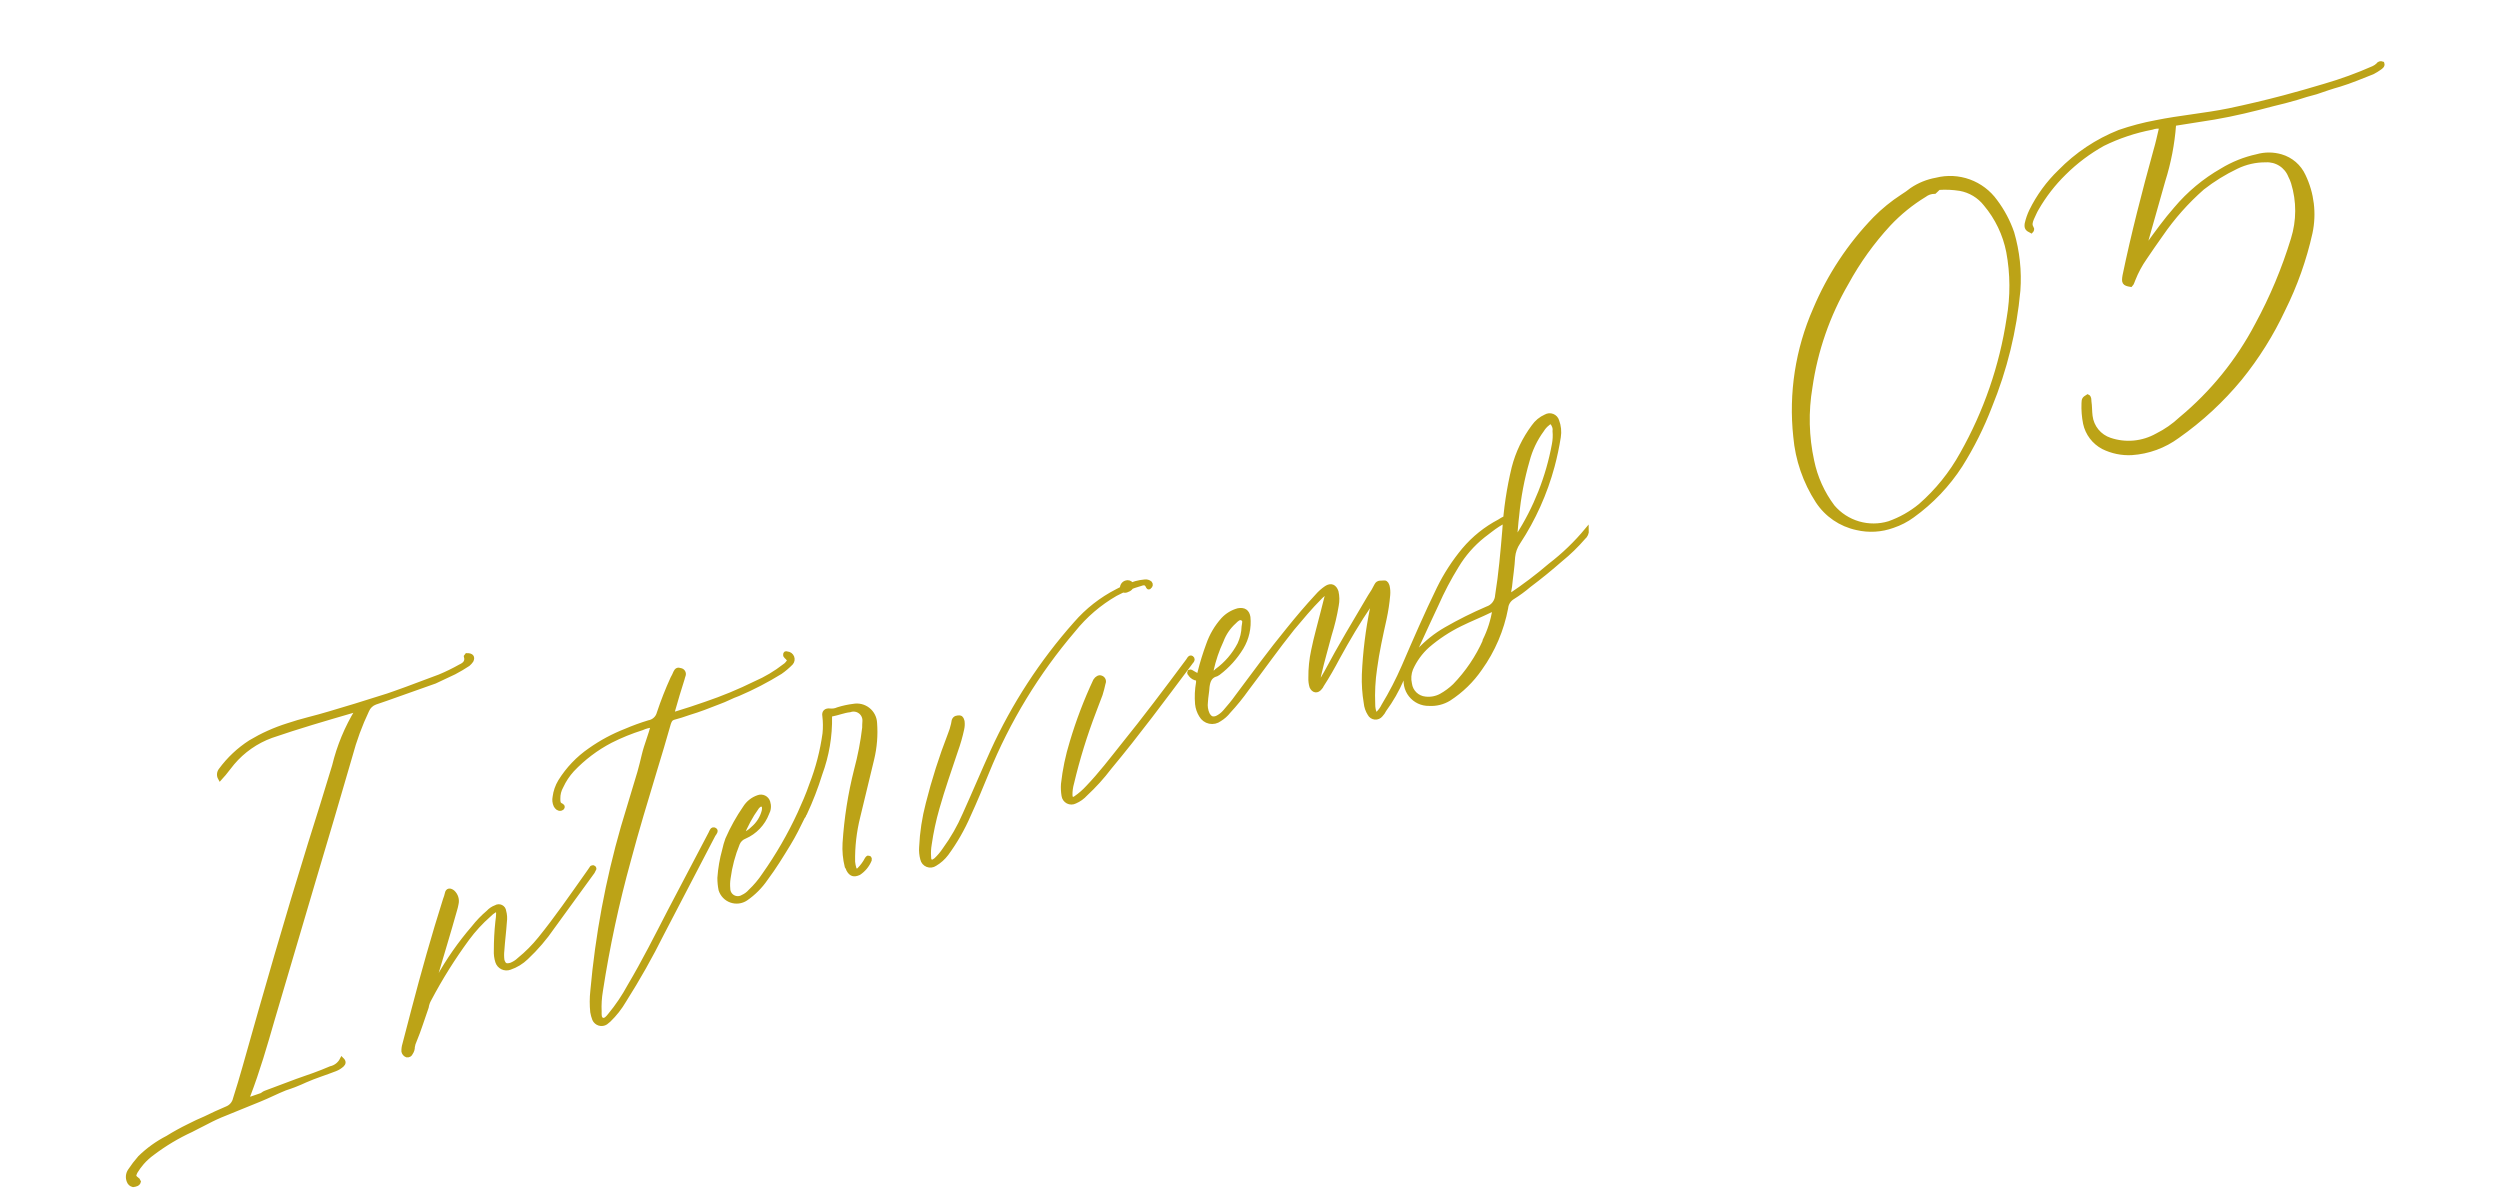 <svg width="296" height="141" viewBox="0 0 296 141" fill="none" xmlns="http://www.w3.org/2000/svg">
<g clip-path="url(#clip0_18_740)">
<path d="M29.391 129.722C30.527 126.771 31.402 123.736 32.276 120.701C33.909 115.136 35.559 109.624 37.191 104.059C38.656 99.192 40.07 94.343 41.483 89.493C41.977 87.638 42.64 85.833 43.465 84.099C43.554 83.889 43.686 83.699 43.852 83.542C44.018 83.385 44.215 83.263 44.43 83.185L45.73 82.738C47.55 82.111 49.399 81.416 51.224 80.788L51.484 80.698C52.228 80.325 53.043 79.987 53.787 79.614C54.351 79.318 54.899 78.993 55.43 78.641C55.575 78.517 55.704 78.375 55.813 78.219C56.017 77.799 55.826 77.58 55.302 77.58C55.269 77.638 55.228 77.691 55.182 77.738C55.345 78.38 54.983 78.679 54.48 78.91C53.691 79.355 52.877 79.753 52.04 80.1C50.706 80.617 49.405 81.065 48.123 81.564C47.135 81.905 46.165 82.297 45.159 82.585C43.113 83.231 41.067 83.878 39.003 84.472C37.373 84.975 35.689 85.322 34.077 85.877C32.526 86.364 31.038 87.033 29.644 87.869C28.279 88.746 27.088 89.866 26.128 91.174C26.021 91.308 25.957 91.47 25.943 91.641C25.929 91.811 25.967 91.982 26.051 92.131C26.257 91.886 26.395 91.78 26.515 91.622C26.881 91.147 27.204 90.751 27.529 90.343C28.756 88.891 30.339 87.784 32.124 87.132C35.296 86.039 38.522 85.103 41.8 84.149C41.966 84.115 42.135 84.095 42.304 84.092C41.054 86.13 40.131 88.352 39.569 90.676C38.642 93.729 37.681 96.852 36.703 99.923C33.972 108.716 31.433 117.559 28.947 126.39C28.611 127.611 28.224 128.849 27.836 130.088C27.779 130.349 27.658 130.592 27.484 130.794C27.31 130.996 27.088 131.151 26.838 131.246C25.972 131.602 25.124 132.011 24.276 132.419C23.617 132.704 23.011 132.971 22.371 133.308C21.501 133.732 20.652 134.2 19.83 134.711C18.631 135.326 17.531 136.117 16.566 137.057C16.129 137.554 15.727 138.081 15.364 138.634C15.249 138.811 15.179 139.012 15.159 139.222C15.139 139.431 15.17 139.642 15.249 139.837C15.286 139.952 15.352 140.056 15.441 140.137C15.531 140.219 15.64 140.276 15.758 140.302C16.036 140.264 16.366 140.209 16.432 139.895C16.396 139.791 16.326 139.757 16.309 139.705C15.834 139.34 15.8 139.24 16.038 138.751C16.27 138.367 16.534 138.004 16.828 137.665C17.199 137.245 17.615 136.868 18.069 136.539C19.492 135.462 21.029 134.543 22.651 133.798C23.101 133.585 23.534 133.32 24.036 133.089C24.676 132.752 25.368 132.397 26.078 132.095C27.602 131.453 29.197 130.846 30.721 130.205C31.743 129.795 32.73 129.281 33.752 128.871C34.574 128.607 35.378 128.291 36.16 127.925C37.32 127.409 38.534 127.049 39.712 126.586C40.013 126.467 40.288 126.293 40.525 126.073C40.697 125.898 40.747 125.706 40.484 125.447C40.352 125.709 40.165 125.938 39.934 126.118C39.703 126.298 39.436 126.424 39.15 126.488C37.834 127.058 36.534 127.506 35.182 127.971C33.952 128.453 32.651 128.901 31.421 129.382C31.213 129.454 31.093 129.612 30.937 129.665L29.273 130.238C29.331 130.071 29.371 129.898 29.391 129.722ZM51.515 115.758C52.294 113.105 53.115 110.437 53.871 107.734C53.942 107.507 53.998 107.275 54.04 107.041C54.104 106.787 54.098 106.521 54.022 106.27C53.946 106.02 53.803 105.795 53.608 105.619C53.293 105.379 52.992 105.366 52.915 105.8C52.862 106.043 52.788 106.281 52.694 106.511C51.328 110.82 50.101 115.198 48.944 119.61L47.892 123.642C47.806 123.918 47.767 124.207 47.779 124.496C47.802 124.596 47.849 124.689 47.917 124.768C47.984 124.846 48.07 124.906 48.166 124.944C48.267 124.963 48.372 124.945 48.461 124.893C48.55 124.841 48.617 124.759 48.65 124.661C48.795 124.451 48.871 124.201 48.869 123.946C48.905 123.697 48.979 123.456 49.088 123.23C49.632 121.938 50.036 120.577 50.51 119.251C50.559 118.925 50.668 118.612 50.831 118.326C52.152 115.82 53.657 113.415 55.335 111.133C56.092 110.107 56.958 109.166 57.916 108.324C58.106 108.127 58.321 107.956 58.554 107.814C58.797 107.672 58.954 107.792 58.992 108.07C58.986 108.432 58.954 108.792 58.898 109.149C58.778 110.271 58.719 111.398 58.721 112.526C58.697 112.979 58.754 113.432 58.891 113.864C58.937 114.009 59.012 114.144 59.112 114.26C59.212 114.375 59.334 114.469 59.471 114.536C59.608 114.603 59.758 114.642 59.91 114.649C60.063 114.657 60.215 114.633 60.359 114.58C61.097 114.332 61.771 113.921 62.33 113.378C63.496 112.284 64.54 111.067 65.442 109.746L70.178 103.229L70.315 102.95C70.332 102.936 70.346 102.918 70.355 102.897C70.364 102.876 70.367 102.854 70.365 102.832C70.364 102.809 70.356 102.788 70.344 102.769C70.332 102.75 70.315 102.735 70.295 102.724C70.207 102.638 70.121 102.726 70.069 102.743C69.881 103.041 69.674 103.287 69.484 103.579C67.683 106.119 65.9 108.711 63.941 111.131C63.209 112.041 62.384 112.871 61.478 113.607C61.19 113.885 60.849 114.101 60.475 114.243C59.89 114.387 59.676 114.286 59.479 113.714C59.424 113.312 59.42 112.904 59.468 112.501C59.544 111.37 59.69 110.273 59.766 109.141C59.825 108.723 59.797 108.297 59.684 107.89C59.674 107.781 59.636 107.676 59.574 107.586C59.511 107.496 59.427 107.424 59.329 107.376C59.23 107.328 59.121 107.306 59.012 107.313C58.903 107.319 58.797 107.353 58.705 107.413C58.362 107.538 58.053 107.743 57.807 108.013C57.161 108.56 56.572 109.172 56.05 109.839C54.458 111.68 53.061 113.681 51.883 115.811C51.734 116.11 51.53 116.377 51.282 116.6C51.4 116.268 51.433 116.024 51.517 115.763L51.515 115.758ZM76.234 89.394C76.067 90.091 75.9 90.789 75.715 91.434C75.058 93.58 74.418 95.778 73.761 97.924C71.942 104.259 70.731 110.753 70.145 117.318C70.054 118.152 70.051 118.993 70.135 119.828C70.185 120.118 70.263 120.403 70.369 120.678C70.424 120.801 70.505 120.911 70.607 120.999C70.708 121.088 70.828 121.154 70.957 121.193C71.086 121.231 71.222 121.241 71.356 121.222C71.489 121.203 71.617 121.155 71.73 121.082C71.857 120.99 71.978 120.89 72.092 120.783C72.804 120.098 73.416 119.318 73.912 118.464C75.539 115.895 77.034 113.245 78.39 110.523L84.484 98.827C84.605 98.669 84.85 98.352 84.635 98.251C84.338 98.063 84.237 98.447 84.135 98.656C82.513 101.716 80.908 104.828 79.286 107.888C77.75 110.86 76.232 113.884 74.538 116.736C73.871 117.971 73.085 119.138 72.189 120.22C71.983 120.466 71.709 120.851 71.325 120.751C70.924 120.598 70.988 120.11 70.985 119.763C70.948 118.947 70.998 118.131 71.134 117.326C71.937 112.095 73.047 106.915 74.46 101.813C75.399 98.291 76.46 94.784 77.521 91.278C78.094 89.394 78.667 87.509 79.188 85.643C79.306 85.311 79.408 85.102 79.72 84.994C80.362 84.831 80.934 84.635 81.558 84.42C82.772 84.06 83.951 83.596 85.133 83.13C85.913 82.862 86.64 82.437 87.42 82.169C89.143 81.431 90.809 80.566 92.404 79.58C92.856 79.264 93.278 78.906 93.664 78.511C93.748 78.418 93.804 78.302 93.826 78.179C93.848 78.055 93.835 77.928 93.788 77.811C93.742 77.694 93.664 77.593 93.564 77.517C93.463 77.442 93.344 77.396 93.219 77.385C93.149 77.351 93.027 77.335 92.993 77.405C92.976 77.527 92.942 77.597 93.03 77.683C93.048 77.735 93.118 77.769 93.206 77.855C93.487 78.165 93.505 78.217 93.213 78.551C93.127 78.662 93.022 78.758 92.902 78.832C91.837 79.667 90.669 80.363 89.427 80.901C87.53 81.837 85.574 82.646 83.572 83.325C82.427 83.719 81.283 84.112 80.069 84.472C79.653 84.615 79.561 84.531 79.699 84.071C80.034 82.85 80.422 81.612 80.81 80.373C80.826 80.251 80.894 80.111 80.945 79.919C80.961 79.857 80.964 79.793 80.954 79.729C80.944 79.666 80.92 79.606 80.885 79.552C80.85 79.498 80.805 79.453 80.751 79.418C80.697 79.383 80.637 79.359 80.574 79.349C80.242 79.23 80.104 79.336 79.968 79.616C79.872 79.857 79.758 80.091 79.627 80.315C79.018 81.653 78.48 83.023 78.015 84.418C77.945 84.698 77.796 84.952 77.584 85.148C77.373 85.345 77.11 85.476 76.826 85.526C75.895 85.808 74.981 86.142 74.087 86.527C72.593 87.109 71.176 87.87 69.866 88.795C68.439 89.776 67.231 91.044 66.319 92.517C65.978 93.082 65.759 93.712 65.677 94.367C65.607 94.707 65.647 95.059 65.791 95.375C65.933 95.617 66.11 95.794 66.386 95.752C66.49 95.716 66.594 95.68 66.61 95.558C66.644 95.488 66.557 95.402 66.487 95.368C66.085 95.215 66.1 94.919 66.096 94.572C66.083 94.059 66.21 93.553 66.463 93.108C66.793 92.391 67.233 91.73 67.765 91.147C69.074 89.765 70.602 88.61 72.288 87.728C73.486 87.121 74.732 86.614 76.013 86.213C76.417 86.025 76.853 85.915 77.297 85.887C77.011 87.091 76.518 88.191 76.234 89.394ZM101.046 83.585C100.422 83.661 99.806 83.795 99.207 83.985C98.913 84.119 98.589 84.17 98.269 84.134C97.781 84.069 97.523 84.332 97.614 84.766C97.699 85.459 97.706 86.159 97.635 86.853C97.348 88.93 96.82 90.967 96.061 92.921C95.656 94.108 95.162 95.209 94.668 96.309C93.494 98.851 92.091 101.281 90.477 103.569C90.004 104.286 89.451 104.945 88.826 105.534C88.583 105.812 88.283 106.034 87.946 106.186C87.773 106.292 87.575 106.349 87.373 106.353C87.17 106.356 86.971 106.306 86.794 106.207C86.618 106.107 86.471 105.963 86.369 105.788C86.267 105.613 86.214 105.414 86.214 105.212C86.176 104.8 86.19 104.385 86.254 103.976C86.439 102.569 86.806 101.191 87.344 99.878C87.42 99.694 87.532 99.527 87.674 99.388C87.816 99.249 87.986 99.141 88.171 99.07C88.776 98.807 89.322 98.427 89.777 97.95C90.232 97.474 90.588 96.911 90.823 96.296C90.933 96.095 91.002 95.875 91.023 95.647C91.045 95.419 91.019 95.19 90.949 94.972C90.914 94.853 90.854 94.742 90.774 94.647C90.694 94.552 90.594 94.475 90.483 94.42C90.371 94.365 90.249 94.335 90.124 94.33C90 94.325 89.876 94.347 89.76 94.393C89.117 94.615 88.569 95.05 88.207 95.626C87.394 96.804 86.696 98.057 86.122 99.368C85.968 99.789 85.845 100.221 85.752 100.659C85.454 101.73 85.265 102.828 85.188 103.936C85.186 104.409 85.232 104.88 85.324 105.344C85.415 105.637 85.573 105.906 85.786 106.128C85.998 106.35 86.26 106.52 86.55 106.623C86.839 106.727 87.149 106.761 87.454 106.724C87.76 106.687 88.052 106.58 88.308 106.41C89.242 105.768 90.048 104.958 90.685 104.021C91.681 102.689 92.537 101.289 93.388 99.891C94.021 98.859 94.531 97.805 95.044 96.761C95.078 96.692 95.13 96.674 95.164 96.604C95.198 96.534 95.215 96.412 95.301 96.324C96.013 94.802 96.62 93.233 97.116 91.627C97.92 89.454 98.31 87.15 98.266 84.833C98.264 84.659 98.299 84.589 98.472 84.587C99.184 84.458 99.894 84.156 100.624 84.079C100.828 84.006 101.047 83.985 101.262 84.018C101.476 84.051 101.678 84.137 101.851 84.269C102.023 84.4 102.16 84.572 102.249 84.77C102.338 84.968 102.376 85.185 102.359 85.401C102.327 85.645 102.346 85.871 102.332 86.167C102.133 87.849 101.812 89.515 101.372 91.151C100.652 93.993 100.195 96.896 100.008 99.822C99.953 100.751 100.038 101.682 100.261 102.585C100.348 102.706 100.414 102.841 100.457 102.983C100.758 103.52 101.089 103.638 101.695 103.371C102.261 102.994 102.702 102.457 102.963 101.83C102.979 101.708 102.995 101.586 102.873 101.57C102.733 101.501 102.717 101.623 102.631 101.711C102.391 102.169 102.085 102.588 101.721 102.955C101.463 103.218 101.323 103.15 101.159 102.858C101.078 102.592 101.023 102.319 100.995 102.042C100.964 100.247 101.168 98.456 101.603 96.713L103.257 89.862C103.59 88.472 103.705 87.039 103.598 85.614C103.586 85.305 103.507 85.002 103.367 84.726C103.227 84.45 103.03 84.207 102.787 84.014C102.545 83.822 102.264 83.684 101.964 83.609C101.663 83.535 101.35 83.527 101.046 83.585ZM89.598 95.612C89.77 95.436 90.011 95.121 90.308 95.309C90.536 95.463 90.47 95.777 90.437 96.021C90.227 96.835 89.768 97.563 89.123 98.102C88.763 98.47 88.318 98.744 87.826 98.898C88.293 97.739 88.888 96.636 89.601 95.611L89.598 95.612ZM110.695 102.308C111.232 101.994 111.701 101.575 112.074 101.077C113.114 99.658 113.992 98.126 114.69 96.512C115.457 94.852 116.151 93.153 116.849 91.464C119.341 85.332 122.803 79.641 127.1 74.608C128.481 72.885 130.172 71.435 132.085 70.332C133.028 69.832 134.021 69.432 135.047 69.138C135.307 69.048 135.671 68.923 135.886 69.378C135.94 69.534 136.028 69.62 136.096 69.48C136.132 69.459 136.164 69.431 136.189 69.396C136.213 69.362 136.23 69.323 136.238 69.281C136.246 69.24 136.244 69.197 136.234 69.156C136.224 69.115 136.205 69.077 136.178 69.044C136.091 68.969 135.988 68.913 135.876 68.881C135.765 68.849 135.648 68.842 135.533 68.859C135.181 68.89 134.832 68.951 134.491 69.044C133.716 69.282 132.968 69.598 132.257 69.987C130.392 70.941 128.727 72.245 127.355 73.828C123.333 78.355 120.013 83.459 117.503 88.97C116.38 91.451 115.326 93.966 114.203 96.447C113.571 97.906 112.78 99.291 111.843 100.575C111.547 101.023 111.2 101.435 110.81 101.803C110.62 101.927 110.447 102.103 110.242 101.999C109.981 101.914 110.013 101.671 109.993 101.445C109.956 100.95 109.981 100.454 110.066 99.966C110.273 98.523 110.579 97.096 110.98 95.695C111.636 93.375 112.431 91.124 113.174 88.89C113.479 88.047 113.726 87.185 113.914 86.308C113.98 86.017 113.994 85.717 113.958 85.421C113.886 85.213 113.866 84.987 113.623 84.955C113.327 84.94 113.049 84.978 112.93 85.309C112.914 85.431 112.864 85.623 112.848 85.745C112.755 86.169 112.625 86.583 112.46 86.984C111.426 89.65 110.557 92.377 109.859 95.15C109.416 96.837 109.153 98.565 109.075 100.307C109.04 100.78 109.086 101.256 109.21 101.714C109.244 101.869 109.314 102.012 109.416 102.133C109.518 102.254 109.648 102.347 109.795 102.406C109.941 102.465 110.1 102.486 110.257 102.469C110.414 102.452 110.564 102.397 110.695 102.308ZM141.084 77.884C140.856 77.73 140.721 78.183 140.549 78.359C138.044 81.723 135.572 85.017 132.96 88.243C131.62 89.926 130.297 91.661 128.797 93.225C128.368 93.694 127.888 94.113 127.365 94.474C126.985 94.721 126.793 94.671 126.73 94.164C126.721 93.669 126.787 93.176 126.924 92.701C127.605 89.825 128.478 86.999 129.537 84.24C129.774 83.576 130.063 82.895 130.3 82.232C130.434 81.778 130.569 81.325 130.652 80.889C130.681 80.828 130.698 80.761 130.699 80.693C130.7 80.625 130.687 80.557 130.66 80.495C130.633 80.432 130.593 80.376 130.542 80.331C130.492 80.285 130.432 80.251 130.367 80.231C130.157 80.129 129.858 80.29 129.675 80.586C128.57 82.945 127.642 85.384 126.899 87.882C126.399 89.495 126.055 91.153 125.869 92.832C125.838 93.29 125.86 93.751 125.935 94.205C125.955 94.353 126.01 94.493 126.095 94.615C126.181 94.737 126.294 94.836 126.426 94.905C126.558 94.974 126.705 95.009 126.854 95.009C127.002 95.009 127.149 94.974 127.281 94.905C127.762 94.701 128.193 94.394 128.542 94.005C129.573 93.05 130.519 92.006 131.368 90.885C134.701 86.882 137.758 82.752 140.866 78.599C140.968 78.389 141.399 78.124 141.084 77.884ZM133.49 69.854C133.907 69.71 134.043 69.431 133.952 69.166C133.88 69.068 133.778 68.996 133.661 68.963C133.544 68.929 133.419 68.936 133.306 68.981C133.157 69.03 133.029 69.131 132.948 69.266C132.866 69.401 132.835 69.56 132.861 69.716C132.937 69.928 133.196 70.013 133.49 69.854ZM156.055 80.989C156.06 80.578 156.114 80.168 156.217 79.77C156.567 78.253 157.022 76.701 157.424 75.166C157.784 74.025 158.063 72.86 158.259 71.679C158.363 71.143 158.353 70.592 158.231 70.06C158.016 69.436 157.596 69.232 157.026 69.603C156.63 69.872 156.271 70.191 155.957 70.552C154.769 71.834 153.652 73.149 152.552 74.517C150.421 77.112 148.448 79.827 146.456 82.491C146.027 83.104 145.529 83.683 145.03 84.262C144.764 84.575 144.435 84.827 144.063 85.002C143.543 85.181 143.264 85.044 142.981 84.56C142.778 84.109 142.704 83.611 142.768 83.121C142.797 82.529 142.93 81.902 142.959 81.31C143.056 80.579 143.277 80.037 144.023 79.838C144.101 79.787 144.182 79.739 144.265 79.697C145.361 78.868 146.29 77.837 147.001 76.661C147.648 75.581 147.929 74.322 147.802 73.069C147.691 72.409 147.306 72.135 146.594 72.264C145.912 72.451 145.295 72.824 144.813 73.342C144.031 74.211 143.432 75.229 143.051 76.334C142.663 77.379 142.332 78.445 142.059 79.526C141.995 80.013 141.891 80.049 141.453 79.793C141.313 79.725 141.156 79.604 141.016 79.536C140.989 79.523 140.959 79.517 140.929 79.517C140.899 79.517 140.869 79.525 140.842 79.538C140.808 79.608 140.792 79.73 140.844 79.712C140.983 79.985 141.222 80.194 141.51 80.296C141.876 80.345 141.878 80.519 141.862 80.81C141.711 81.65 141.672 82.506 141.746 83.356C141.795 83.837 141.955 84.3 142.212 84.709C142.316 84.894 142.458 85.055 142.629 85.181C142.8 85.308 142.996 85.396 143.204 85.44C143.412 85.484 143.627 85.483 143.835 85.437C144.043 85.391 144.238 85.301 144.408 85.174C144.819 84.925 145.181 84.603 145.477 84.224C146.257 83.384 146.98 82.494 147.642 81.559C149.445 79.193 151.165 76.739 153.033 74.409C154.065 73.181 155.132 71.889 156.302 70.724C156.511 70.495 156.763 70.309 157.044 70.178C157.089 70.279 157.112 70.388 157.109 70.499C157.107 70.609 157.081 70.718 157.032 70.817C156.882 71.397 156.764 71.898 156.613 72.473C156.247 73.943 155.795 75.494 155.494 76.994C155.261 78.063 155.149 79.156 155.161 80.25C155.146 80.606 155.19 80.963 155.291 81.305C155.522 81.807 155.958 81.89 156.319 81.416C156.399 81.33 156.463 81.229 156.507 81.119C157.192 80.069 157.806 78.979 158.405 77.848C159.584 75.697 160.833 73.58 162.222 71.531C162.29 71.391 162.34 71.199 162.623 71.16C162.591 71.454 162.536 71.746 162.458 72.031C161.929 74.615 161.606 77.237 161.493 79.873C161.455 80.996 161.53 82.12 161.717 83.227C161.76 83.69 161.914 84.136 162.165 84.528C162.226 84.644 162.316 84.744 162.425 84.818C162.535 84.892 162.661 84.937 162.792 84.949C162.924 84.962 163.056 84.941 163.178 84.89C163.299 84.838 163.406 84.757 163.488 84.654C163.66 84.473 163.803 84.266 163.912 84.042C164.735 82.916 165.428 81.702 165.981 80.421C167.361 77.503 168.706 74.481 170.086 71.562C170.777 69.994 171.576 68.475 172.476 67.017C173.298 65.647 174.358 64.435 175.606 63.438C176.763 62.574 177.866 61.554 179.36 61.331C179.464 61.295 179.498 61.225 179.514 61.103C179.53 60.981 179.408 60.965 179.286 60.949L178.922 61.074C178.423 61.218 177.95 61.439 177.52 61.731C175.918 62.571 174.494 63.713 173.327 65.095C172.162 66.496 171.167 68.029 170.363 69.664C168.896 72.67 167.536 75.814 166.21 78.888C165.511 80.497 164.705 82.057 163.798 83.558C163.649 83.866 163.452 84.148 163.214 84.394C163.007 84.639 162.833 84.641 162.726 84.329C162.623 84.027 162.573 83.71 162.578 83.391C162.514 81.966 162.589 80.537 162.801 79.126C163.06 77.175 163.493 75.223 163.926 73.271C164.128 72.34 164.27 71.398 164.351 70.449C164.383 70.106 164.362 69.76 164.288 69.423C164.217 69.215 164.127 68.955 163.901 68.975C163.571 69.03 163.17 68.878 162.965 69.297C162.742 69.754 162.485 70.192 162.195 70.609C160.433 73.601 158.653 76.541 157.031 79.6C156.741 80.108 156.484 80.545 156.193 81.052C156.123 81.018 156.107 80.971 156.055 80.989ZM143.446 79.339C143.709 78.135 144.106 76.965 144.629 75.849C144.947 75.001 145.464 74.243 146.136 73.638C146.395 73.374 146.739 73.023 147.107 73.245C147.456 73.416 147.302 73.813 147.255 74.183C147.233 74.908 147.064 75.621 146.758 76.279C146.114 77.521 145.189 78.596 144.058 79.419C143.987 79.51 143.894 79.581 143.789 79.628C143.683 79.674 143.567 79.694 143.452 79.686C143.344 79.549 143.43 79.461 143.446 79.339ZM178.649 70.417C178.667 70.089 178.71 69.764 178.777 69.442C178.892 68.24 179.085 67.126 179.142 65.943C179.203 65.323 179.418 64.729 179.769 64.215C181.59 61.442 182.958 58.397 183.82 55.194C184.123 54.057 184.368 52.906 184.551 51.743C184.654 51.1 184.588 50.441 184.358 49.832C184.318 49.699 184.249 49.576 184.154 49.474C184.06 49.372 183.944 49.292 183.814 49.242C183.685 49.191 183.545 49.17 183.407 49.181C183.268 49.193 183.134 49.235 183.014 49.306C182.429 49.563 181.928 49.978 181.565 50.503C180.478 51.962 179.685 53.618 179.23 55.379C178.642 57.815 178.27 60.298 178.12 62.799C177.902 65.376 177.684 67.952 177.274 70.478C177.258 70.832 177.134 71.172 176.919 71.454C176.704 71.736 176.409 71.945 176.072 72.055C174.405 72.771 172.781 73.582 171.209 74.486C170.005 75.176 168.912 76.044 167.969 77.061C167.234 77.874 166.733 78.871 166.519 79.945C166.414 80.35 166.405 80.773 166.492 81.181C166.578 81.59 166.758 81.973 167.017 82.3C167.276 82.628 167.607 82.891 167.984 83.07C168.362 83.248 168.775 83.337 169.193 83.329C170.02 83.382 170.844 83.18 171.553 82.749C173.015 81.807 174.274 80.582 175.257 79.147C176.785 77.011 177.83 74.567 178.317 71.986C178.34 71.729 178.424 71.481 178.56 71.262C178.697 71.043 178.884 70.859 179.105 70.726C179.79 70.299 180.442 69.822 181.056 69.297C182.351 68.328 183.576 67.325 184.783 66.269C185.76 65.476 186.665 64.599 187.486 63.646C187.617 63.539 187.721 63.403 187.789 63.248C187.857 63.093 187.887 62.924 187.878 62.755C186.596 64.301 185.146 65.698 183.553 66.92C182.028 68.226 180.425 69.438 178.753 70.55C178.737 70.503 178.667 70.469 178.649 70.417ZM175.816 75.872C174.941 77.836 173.728 79.632 172.233 81.177C171.746 81.645 171.2 82.048 170.61 82.376C170.042 82.68 169.394 82.801 168.755 82.724C168.296 82.682 167.866 82.485 167.533 82.166C167.201 81.847 166.987 81.425 166.926 80.969C166.788 80.371 166.836 79.745 167.065 79.176C167.524 78.142 168.196 77.216 169.038 76.46C170.219 75.443 171.526 74.583 172.926 73.9C174.069 73.332 175.299 72.85 176.489 72.266C176.556 72.225 176.632 72.201 176.71 72.194C176.788 72.187 176.867 72.198 176.94 72.227C176.745 73.476 176.36 74.687 175.798 75.82L175.816 75.872ZM179.618 61.067C179.826 58.855 180.241 56.667 180.858 54.532C181.198 53.229 181.782 52.001 182.579 50.915C182.755 50.625 182.982 50.369 183.25 50.161C183.56 49.879 183.752 49.929 183.943 50.329C184.061 50.547 184.106 50.796 184.071 51.041C184.12 51.575 184.092 52.114 183.988 52.641C183.277 56.501 181.819 60.184 179.694 63.484C179.668 63.55 179.623 63.607 179.564 63.648C179.506 63.689 179.437 63.711 179.366 63.714C179.461 62.808 179.505 61.921 179.618 61.067ZM236.249 23.826C235.474 22.751 234.394 21.934 233.149 21.481C231.903 21.028 230.551 20.96 229.266 21.286C228.225 21.47 227.233 21.871 226.356 22.463C225.997 22.749 225.622 23.014 225.233 23.256C224.069 24.013 222.989 24.892 222.011 25.878C218.991 28.993 216.579 32.645 214.899 36.645C212.824 41.374 212.022 46.563 212.573 51.698C212.813 54.422 213.717 57.047 215.205 59.342C216.272 60.971 217.941 62.111 219.846 62.514C221.265 62.849 222.751 62.761 224.12 62.259C224.953 61.981 225.737 61.576 226.444 61.057C228.695 59.44 230.622 57.415 232.125 55.087C233.508 52.886 234.673 50.556 235.604 48.13C237.4 43.749 238.532 39.124 238.963 34.409C239.131 32.102 238.884 29.783 238.235 27.563C237.772 26.221 237.102 24.96 236.249 23.826ZM229.537 22.24C230.385 22.181 231.238 22.219 232.077 22.354C233.268 22.57 234.339 23.216 235.087 24.168C236.45 25.79 237.38 27.732 237.789 29.811C238.273 32.419 238.288 35.093 237.832 37.707C236.982 43.346 235.107 48.782 232.3 53.747C231.025 56.058 229.356 58.129 227.368 59.866C226.266 60.773 225.013 61.48 223.667 61.955C222.487 62.313 221.228 62.319 220.044 61.973C218.86 61.626 217.803 60.941 217.003 60.003C215.791 58.395 214.953 56.538 214.549 54.566C213.926 51.703 213.856 48.747 214.343 45.858C214.966 41.5 216.424 37.302 218.638 33.497C220.01 30.982 221.687 28.646 223.631 26.542C224.879 25.213 226.301 24.058 227.858 23.109C228.201 22.845 228.621 22.701 229.054 22.697C229.226 22.521 229.365 22.415 229.537 22.24ZM255.201 17.882C253.858 22.765 252.584 27.683 251.555 32.633C251.424 33.434 251.477 33.59 252.279 33.721C252.451 33.546 252.483 33.302 252.589 33.086C252.946 32.177 253.41 31.314 253.972 30.515C254.589 29.605 255.207 28.694 255.876 27.766C257.274 25.729 258.921 23.874 260.778 22.244C262.026 21.268 263.376 20.433 264.806 19.752C265.882 19.228 267.064 18.96 268.26 18.97C268.877 18.933 269.49 19.093 270.012 19.425C270.533 19.757 270.937 20.245 271.165 20.82C271.303 21.08 271.417 21.352 271.504 21.634C272.176 23.817 272.168 26.152 271.483 28.33C270.412 31.842 268.988 35.236 267.234 38.461C264.993 42.732 261.926 46.516 258.213 49.594C257.374 50.38 256.425 51.04 255.397 51.553C254.556 52.026 253.625 52.317 252.664 52.408C251.703 52.498 250.733 52.386 249.819 52.077C249.207 51.876 248.665 51.504 248.257 51.006C247.848 50.508 247.59 49.904 247.513 49.265C247.438 48.709 247.466 48.117 247.375 47.514C247.356 47.288 247.388 47.045 247.18 46.947C246.743 47.214 246.713 47.282 246.699 47.747C246.667 48.545 246.729 49.343 246.884 50.127C247.012 50.723 247.27 51.284 247.638 51.77C248.007 52.256 248.477 52.656 249.016 52.941C250.065 53.46 251.229 53.7 252.397 53.638C254.358 53.507 256.24 52.819 257.822 51.654C260.59 49.713 263.083 47.406 265.233 44.797C267.259 42.296 268.973 39.557 270.336 36.642C271.772 33.758 272.852 30.71 273.551 27.565C274.037 25.285 273.75 22.907 272.737 20.807C272.484 20.257 272.115 19.767 271.657 19.371C271.198 18.976 270.66 18.683 270.078 18.513C269.147 18.241 268.158 18.238 267.226 18.506C265.763 18.825 264.363 19.385 263.085 20.165C261.008 21.351 259.157 22.894 257.616 24.724C256.446 26.057 255.383 27.529 254.319 29C254.199 29.158 254.148 29.349 253.888 29.439C253.926 29.296 253.954 29.15 253.971 29.003C254.677 26.492 255.417 23.91 256.122 21.399C256.8 19.254 257.228 17.037 257.396 14.794C257.379 14.742 257.431 14.724 257.465 14.654C259.01 14.413 260.608 14.154 262.154 13.912C264.515 13.506 266.823 12.944 269.117 12.329C270.089 12.111 270.991 11.858 271.945 11.588C272.673 11.337 273.476 11.119 274.217 10.922C275.153 10.6 276.089 10.277 276.991 10.025C278.309 9.629 279.626 9.06 280.908 8.56C281.209 8.406 281.499 8.229 281.772 8.03C281.91 7.924 282.152 7.782 282.063 7.522C281.969 7.484 281.865 7.481 281.769 7.514C281.673 7.547 281.593 7.613 281.543 7.701C281.39 7.846 281.215 7.965 281.024 8.054C279.144 8.886 277.21 9.591 275.236 10.164C273.658 10.649 272.01 11.1 270.419 11.532C268.233 12.11 266.081 12.618 263.911 13.074C261.03 13.659 258.145 13.896 255.263 14.481C253.798 14.754 252.354 15.135 250.944 15.62C248.291 16.674 245.889 18.274 243.894 20.316C242.498 21.66 241.348 23.237 240.496 24.976C240.264 25.461 240.089 25.97 239.971 26.494C239.907 26.982 240.011 27.116 240.502 27.359C240.588 27.271 240.638 27.079 240.55 26.993C240.303 26.613 240.422 26.281 240.574 25.88C240.779 25.46 240.931 25.059 241.154 24.691C242.043 23.146 243.141 21.731 244.417 20.485C245.778 19.136 247.318 17.98 248.992 17.048C250.826 16.145 252.774 15.494 254.783 15.112C255.144 14.98 255.534 14.946 255.912 15.014C255.671 16.033 255.473 16.974 255.202 17.882L255.201 17.882Z" fill="#BCA317" stroke="#BCA317" stroke-width="0.5" stroke-linecap="round"/>
</g>
<defs>
<clipPath id="clip0_18_740">
<rect width="295.047" height="140.797" fill="white"/>
</clipPath>
</defs>
</svg>
